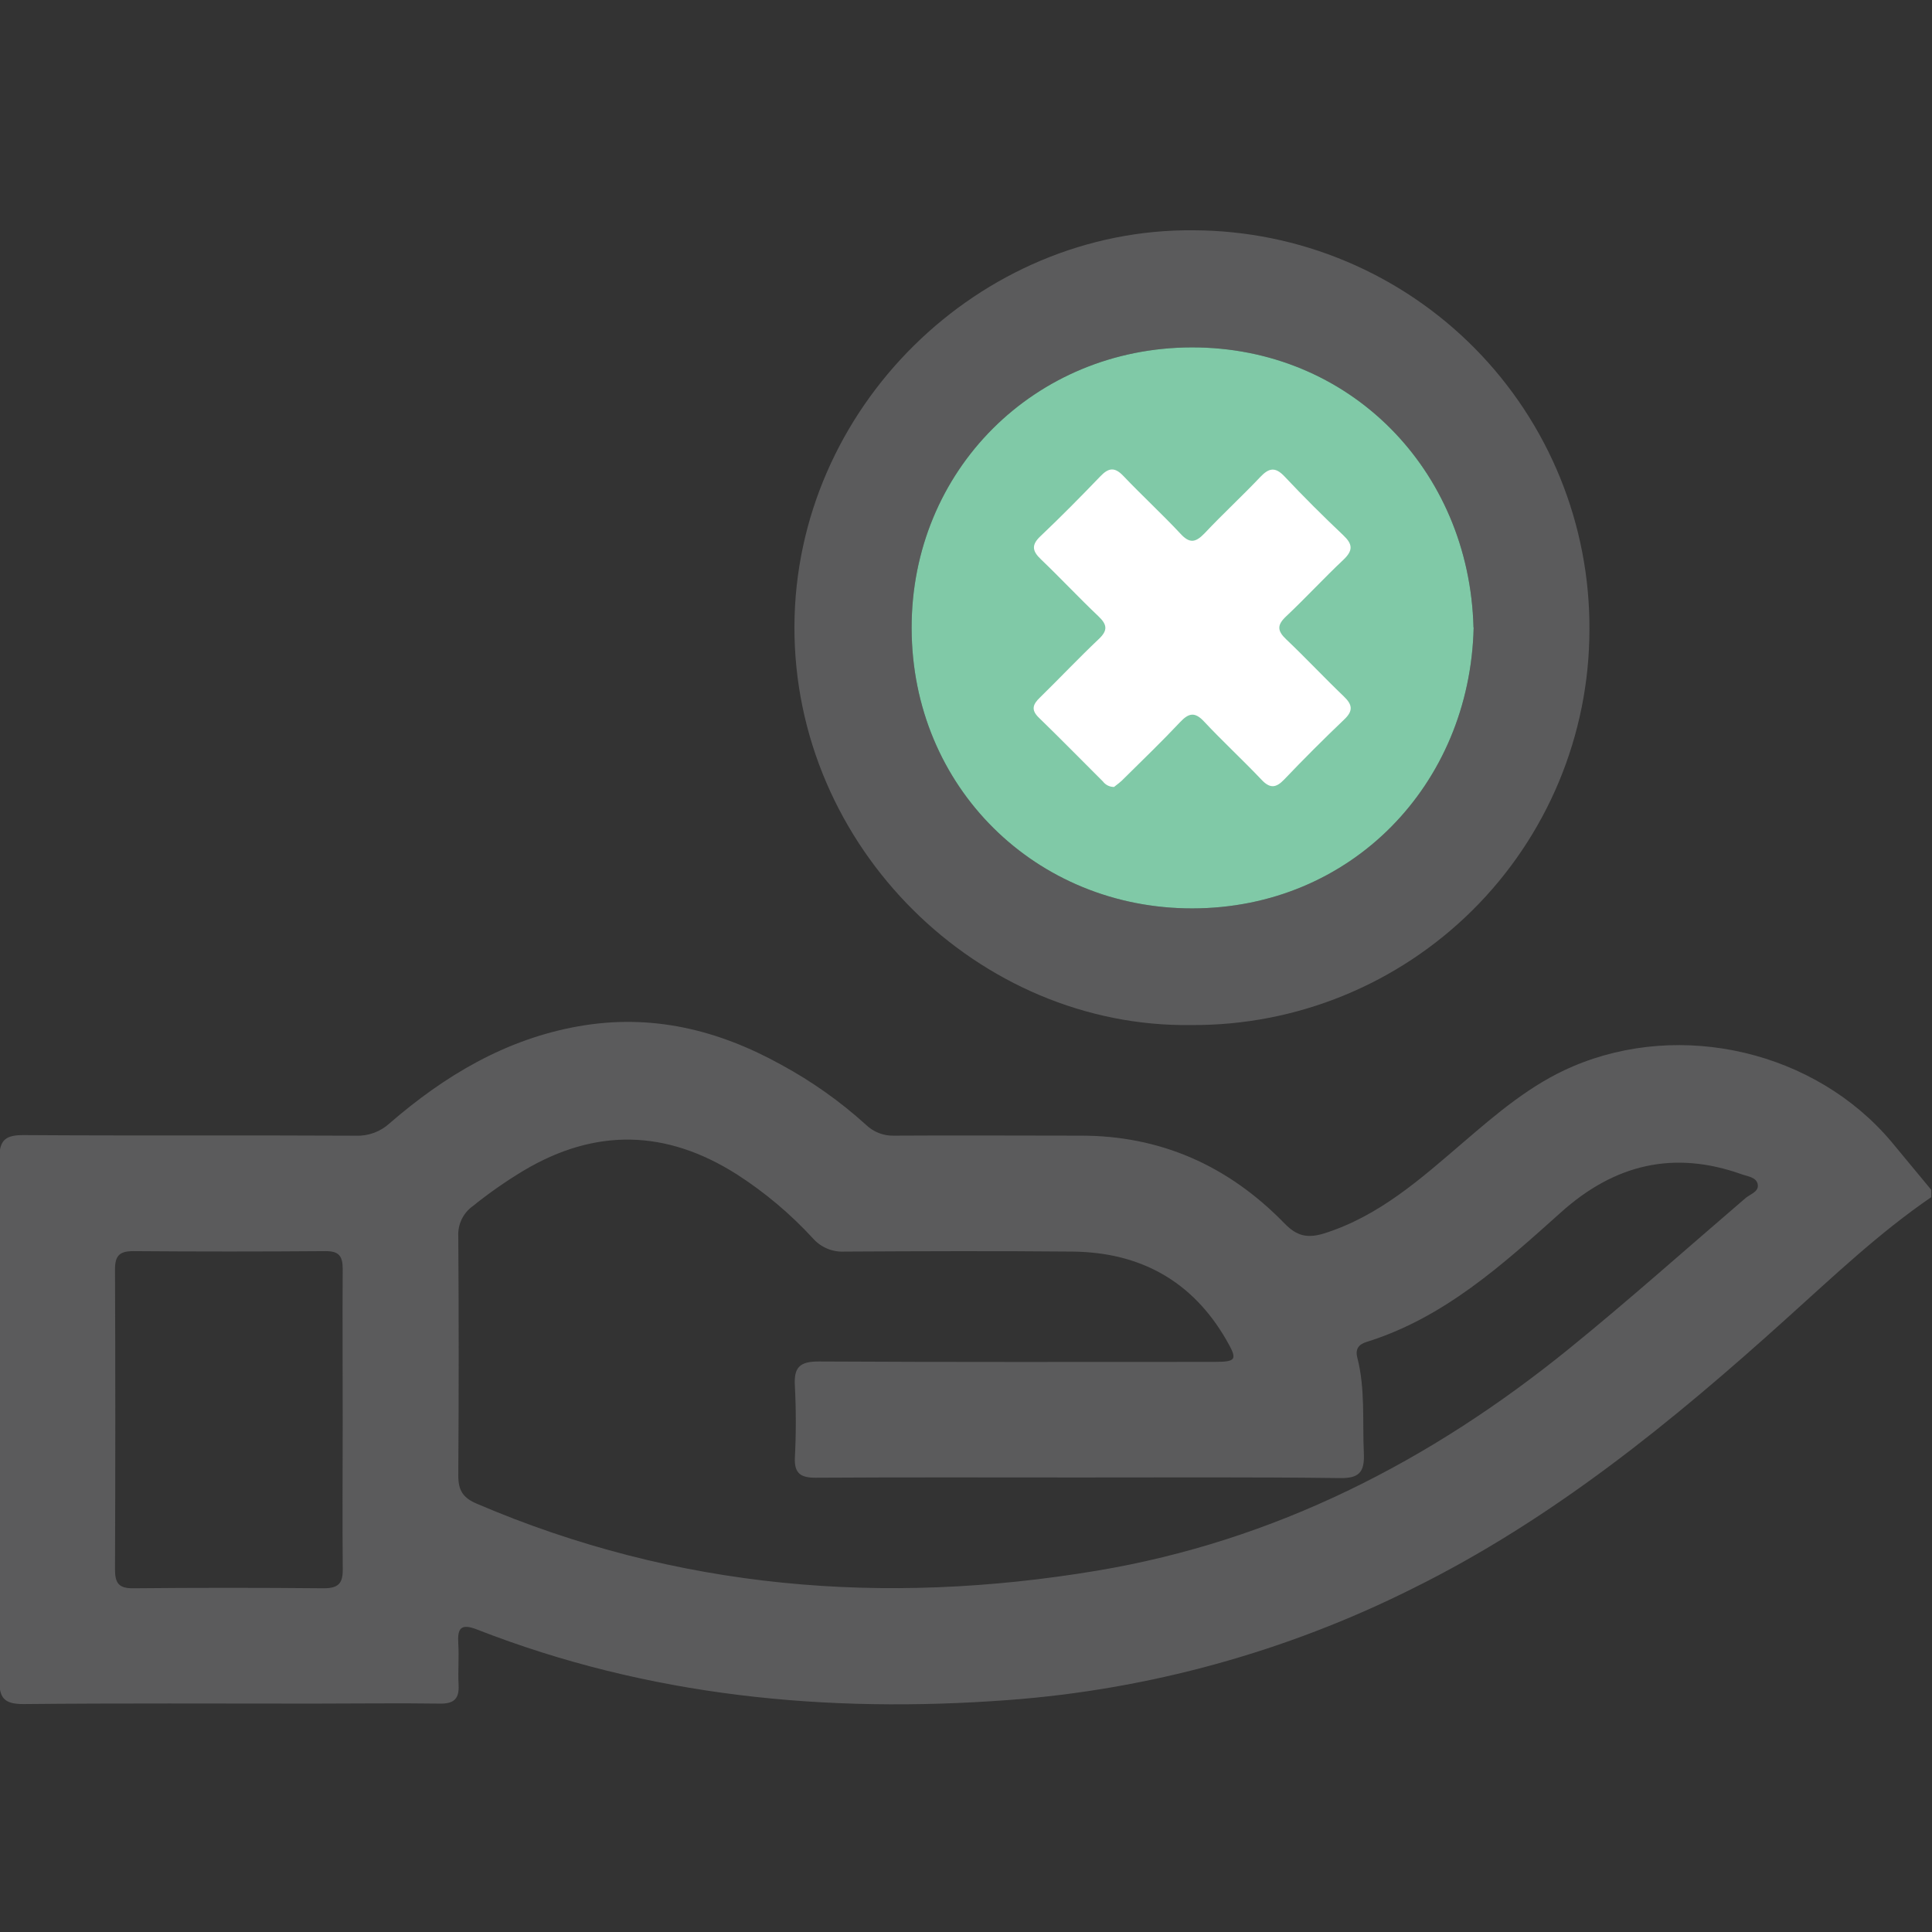 <svg width="512" height="512" viewBox="0 0 512 512" fill="none" xmlns="http://www.w3.org/2000/svg">
<rect x="0" y="0" width="512" height="512" fill="#333333" stroke="none"/>
<g clip-path="url(#clip0_580_529)">
<g clip-path="url(#clip1_580_529)">
<path d="M511.791 317.269C498.004 326.706 485.924 338.198 473.578 349.303C443.093 376.838 411.38 402.692 374.302 421.004C340.87 437.726 304.494 447.755 267.216 450.528C218.966 454.118 171.824 449.567 126.43 431.842C122.092 430.147 121.198 431.521 121.451 435.579C121.678 439.236 121.331 442.92 121.532 446.564C121.732 450.208 120.264 451.529 116.606 451.476C105.462 451.315 94.303 451.476 83.145 451.476C57.505 451.476 31.865 451.342 6.225 451.596C1.073 451.596 -0.209 449.994 -0.195 445.042C-0.017 399.101 -0.017 353.151 -0.195 307.192C-0.195 301.987 1.513 300.785 6.398 300.812C35.762 301.012 65.006 300.812 94.303 300.972C97.607 301.1 100.827 299.915 103.259 297.676C117.821 285.076 133.958 275.412 153.271 271.982C172.585 268.552 190.283 272.876 207.101 282.206C215.157 286.578 222.662 291.897 229.457 298.049C230.458 299.026 231.648 299.788 232.954 300.288C234.26 300.789 235.655 301.017 237.052 300.959C253.362 300.852 269.686 300.959 285.996 300.959C307.525 300.839 325.571 308.967 340.399 324.21C343.683 327.6 346.459 328.214 350.877 326.879C365.559 322.248 376.53 312.371 387.796 302.721C396.765 295.033 405.681 287.371 416.786 282.62C445.642 270.3 481.133 278.616 501.3 302.641C504.806 306.858 508.308 311.085 511.805 315.321L511.791 317.269ZM286.063 391.547C262.759 391.547 239.454 391.467 216.15 391.613C212.146 391.613 210.464 390.452 210.651 386.274C210.978 379.957 210.978 373.626 210.651 367.308C210.331 362.276 211.986 360.781 217.098 360.808C251.881 361.008 286.664 360.915 321.46 360.915C327.746 360.915 328.067 360.434 324.983 355.082C315.934 339.399 302.079 331.858 284.221 331.684C264.08 331.497 243.939 331.577 223.798 331.684C222.235 331.772 220.672 331.504 219.227 330.901C217.782 330.297 216.493 329.374 215.456 328.201C209.477 321.698 202.691 315.988 195.262 311.21C176.576 299.344 157.823 298.89 138.789 310.209C134.082 313.038 129.573 316.186 125.296 319.632C124.032 320.534 123.016 321.742 122.344 323.142C121.672 324.542 121.365 326.089 121.451 327.64C121.594 348.782 121.594 369.924 121.451 391.066C121.451 395.07 122.786 396.992 126.39 398.514C179.392 421.204 234.396 425.662 290.761 416.239C337.864 408.351 379.026 387.262 415.838 357.404C431.721 344.511 447.004 330.857 462.553 317.536C463.781 316.482 465.997 315.868 465.85 314.093C465.663 311.97 463.181 311.784 461.606 311.21C443.56 304.763 427.851 308.54 413.623 321.327C398.14 335.195 382.643 349.262 362.102 355.642C360.087 356.283 359.112 357.485 359.7 359.78C361.848 368.109 361.034 376.638 361.435 385.14C361.662 390.092 360.207 391.813 355.041 391.707C332.017 391.413 309.034 391.547 286.063 391.547ZM90.82 376.731C90.82 363.237 90.739 349.743 90.82 336.262C90.82 332.859 89.792 331.537 86.255 331.564C69.268 331.698 52.282 331.698 35.295 331.564C31.531 331.564 30.45 332.899 30.477 336.529C30.584 363.001 30.584 389.473 30.477 415.945C30.477 419.576 31.518 420.95 35.295 420.91C52.112 420.75 68.93 420.75 85.748 420.91C89.752 420.91 90.9 419.576 90.833 415.692C90.713 402.691 90.82 389.705 90.82 376.731Z" fill="#5B5B5C"/>
<path d="M315.748 271.649C259.463 272.463 210.371 224.666 210.532 166.045C210.705 108.118 259.503 60.415 316.442 61.029C330.283 61.094 343.976 63.888 356.736 69.25C369.496 74.613 381.074 82.439 390.806 92.282C400.538 102.124 408.233 113.789 413.452 126.609C418.67 139.429 421.309 153.152 421.218 166.993C421.19 180.797 418.437 194.46 413.117 207.198C407.796 219.936 400.013 231.498 390.215 241.222C380.416 250.945 368.794 258.638 356.015 263.859C343.236 269.081 329.552 271.728 315.748 271.649ZM390.493 166.299C389.411 124.322 357.472 91.995 315.842 92.062C274.211 92.128 241.511 124.656 241.591 166.486C241.671 208.663 274.585 240.803 316.028 240.736C358.005 240.67 389.572 208.009 390.533 166.299H390.493Z" fill="#5B5B5C"/>
<path d="M390.493 166.299C389.411 124.322 357.472 91.995 315.842 92.062C274.211 92.128 241.511 124.656 241.591 166.486C241.671 208.663 274.585 240.803 316.028 240.736C358.005 240.67 389.572 208.009 390.533 166.299H390.493Z" fill="#80C9A7"/>
<path d="M295.222 208.553C294.653 208.554 294.092 208.424 293.582 208.171C293.073 207.919 292.629 207.551 292.286 207.098C286.626 201.452 281.034 195.753 275.308 190.187C273.146 188.105 273.746 186.623 275.601 184.848C280.834 179.723 285.866 174.397 291.178 169.365C293.62 167.07 293.434 165.535 291.098 163.319C285.906 158.394 281.021 153.162 275.855 148.223C273.573 146.048 273.266 144.433 275.722 142.11C281.154 136.958 286.399 131.646 291.605 126.227C293.82 123.905 295.436 123.745 297.718 126.147C302.656 131.339 307.929 136.184 312.814 141.416C315.256 144.086 316.818 143.819 319.22 141.336C324.012 136.238 329.164 131.499 333.969 126.427C336.291 123.971 337.973 123.664 340.442 126.294C345.461 131.633 350.653 136.798 355.965 141.83C358.474 144.192 358.635 145.834 356.045 148.317C350.84 153.215 345.982 158.501 340.776 163.399C338.334 165.708 338.547 167.243 340.87 169.445C346.062 174.37 350.947 179.603 356.125 184.555C358.394 186.73 358.675 188.358 356.232 190.667C350.813 195.837 345.519 201.132 340.349 206.551C338.133 208.886 336.505 209.007 334.236 206.551C329.311 201.359 324.039 196.5 319.154 191.282C316.698 188.612 315.069 188.892 312.734 191.375C307.955 196.46 302.91 201.319 297.945 206.23C297.024 207.218 295.956 207.979 295.222 208.553Z" fill="white"/>
</g>
</g>
<defs>
<clipPath id="clip0_580_529">
<rect width="512" height="512" fill="white"/>
</clipPath>
<clipPath id="clip1_580_529">
<rect width="512" height="390.687" fill="white" transform="translate(-0.203 61.016)"/>
</clipPath>
</defs>
</svg>
